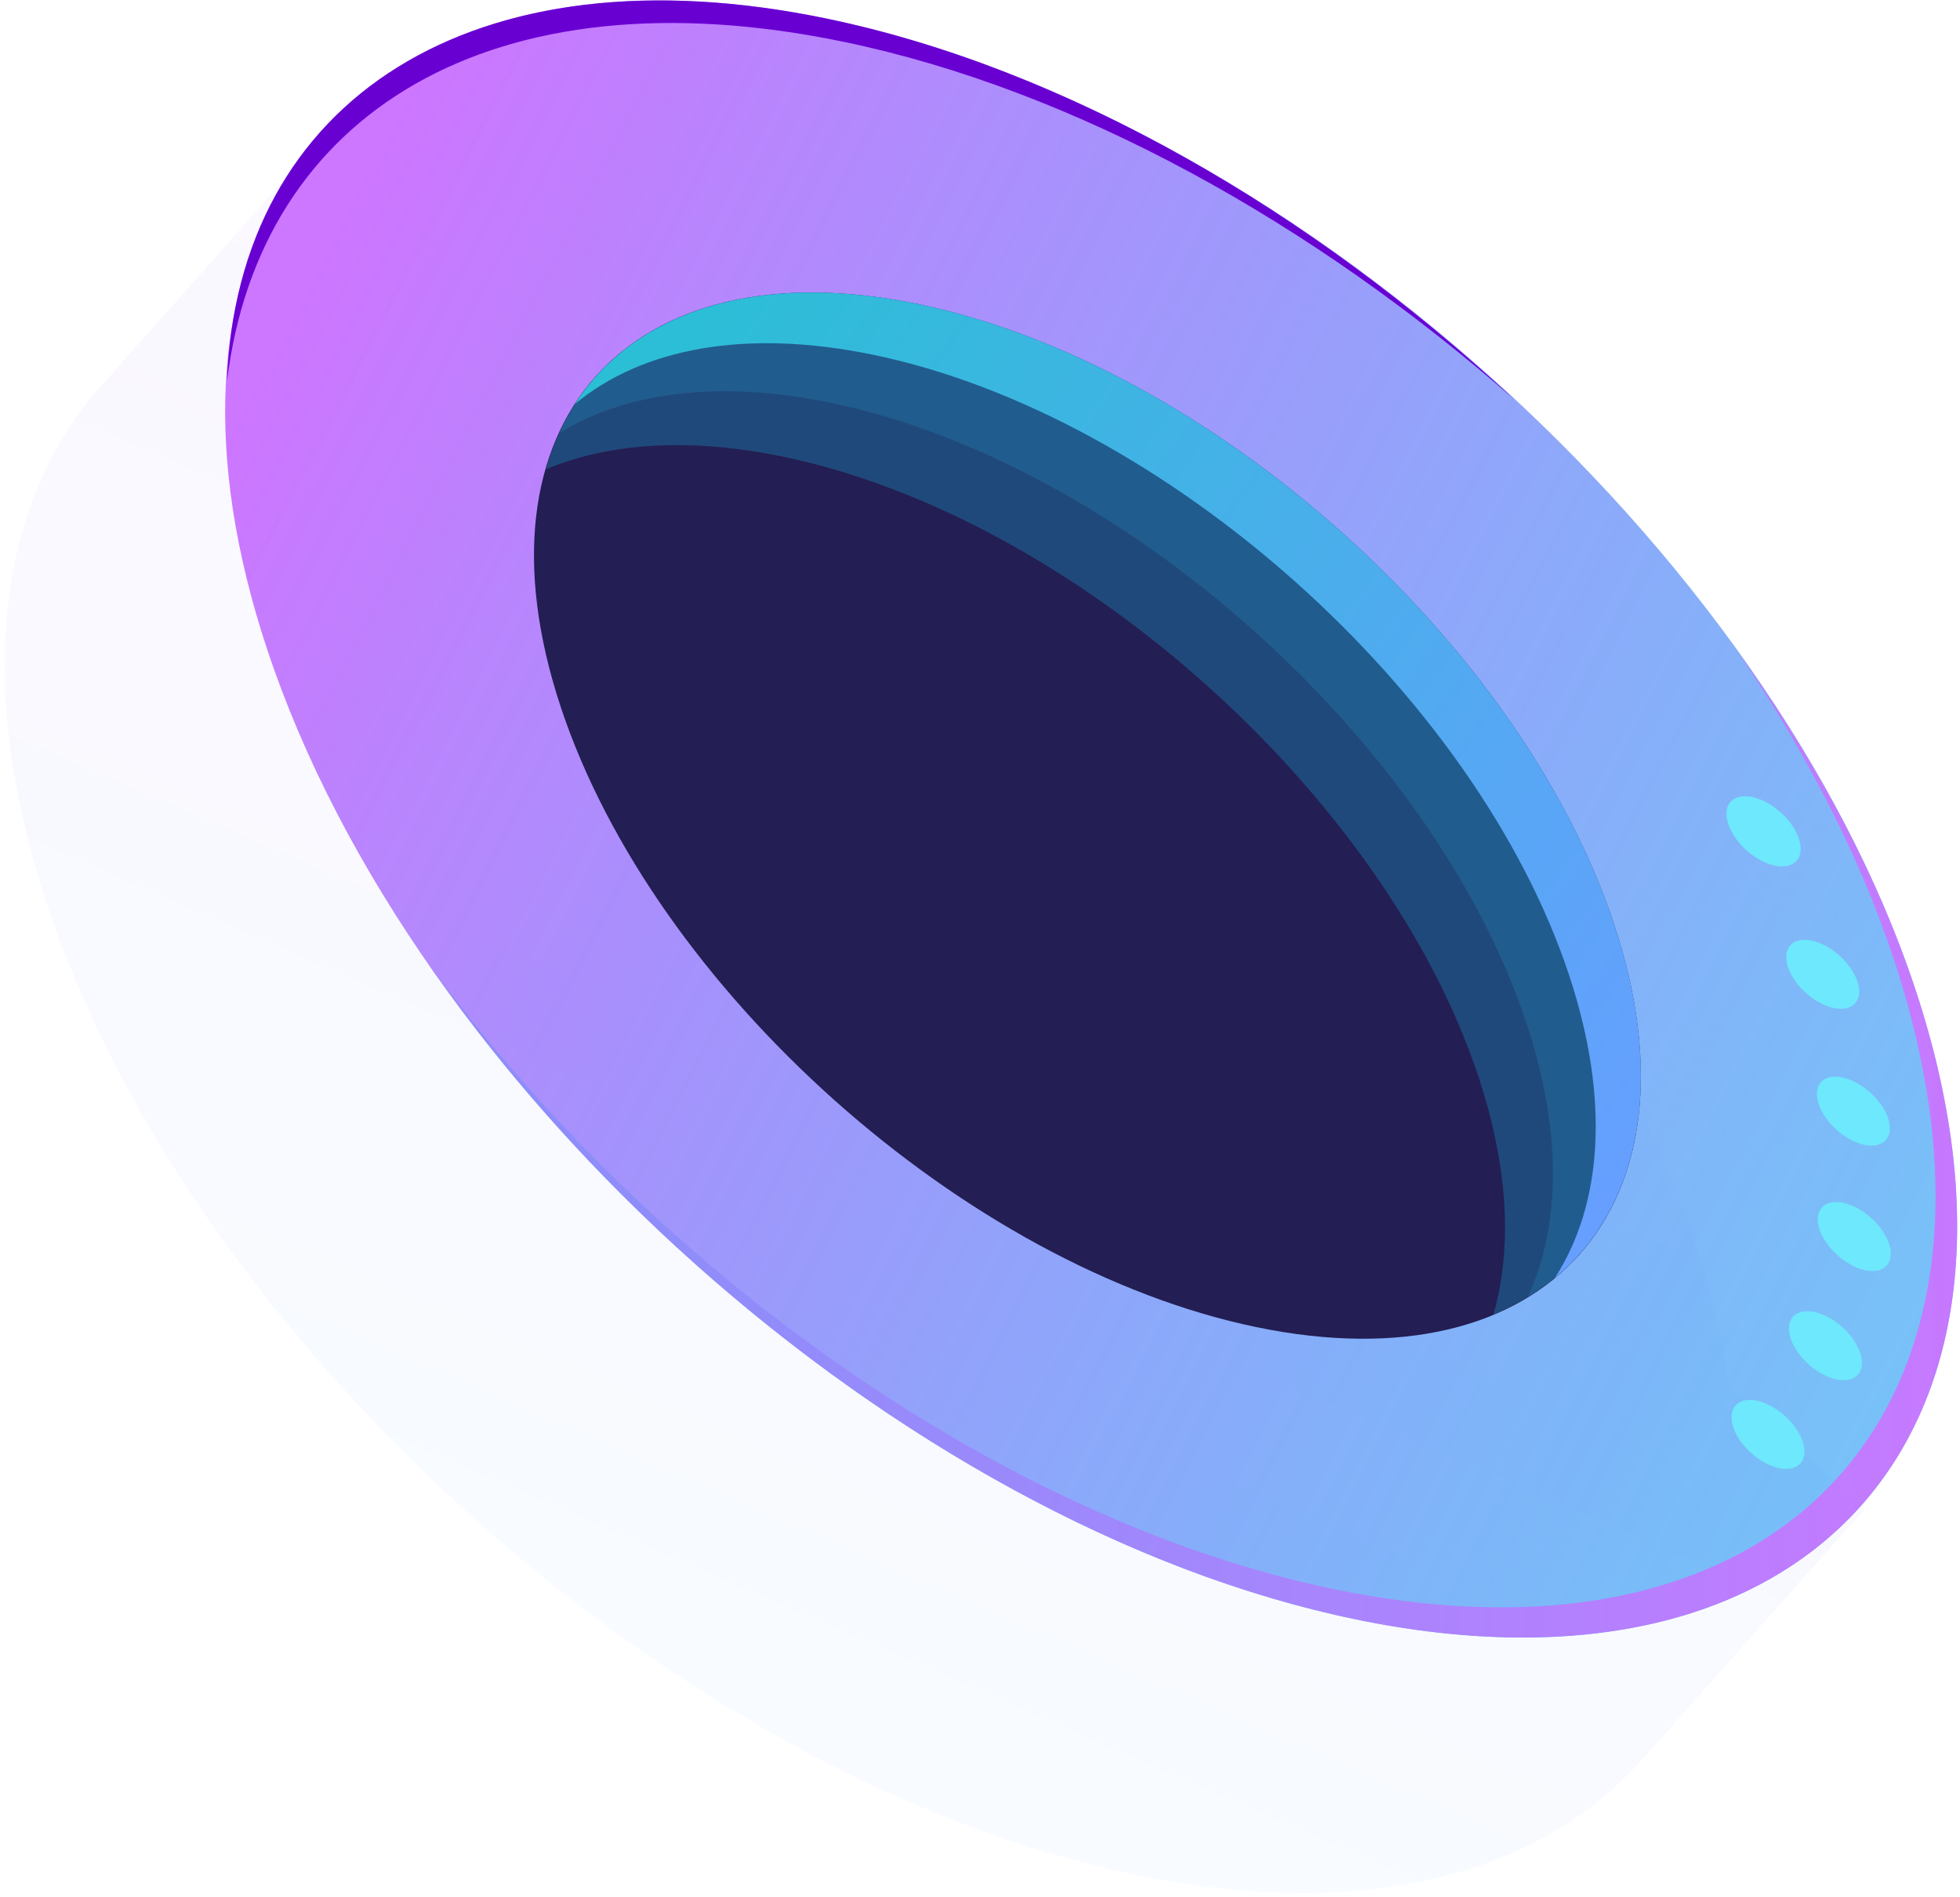 <?xml version="1.0" encoding="UTF-8"?>
<svg width="312px" height="302px" viewBox="0 0 312 302" version="1.1" xmlns="http://www.w3.org/2000/svg" xmlns:xlink="http://www.w3.org/1999/xlink">
    <!-- Generator: Sketch 52.6 (67491) - http://www.bohemiancoding.com/sketch -->
    <title>Group 16</title>
    <desc>Created with Sketch.</desc>
    <defs>
        <linearGradient x1="73.325%" y1="7.587%" x2="26.675%" y2="107.587%" id="linearGradient-1">
            <stop stop-color="#CD76FF" offset="0%"></stop>
            <stop stop-color="#33A9F4" stop-opacity="0.675" offset="100%"></stop>
        </linearGradient>
        <linearGradient x1="0%" y1="34.262%" x2="100%" y2="80.911%" id="linearGradient-2">
            <stop stop-color="#CD76FF" offset="0%"></stop>
            <stop stop-color="#33A9F4" stop-opacity="0.675" offset="100%"></stop>
        </linearGradient>
        <linearGradient x1="100%" y1="75.832%" x2="-103.572%" y2="75.832%" id="linearGradient-3">
            <stop stop-color="#CD76FF" offset="0%"></stop>
            <stop stop-color="#33A9F4" stop-opacity="0.675" offset="100%"></stop>
        </linearGradient>
        <linearGradient x1="0%" y1="13.647%" x2="102.56%" y2="80.728%" id="linearGradient-4">
            <stop stop-color="#2ABFD5" offset="0%"></stop>
            <stop stop-color="#669FFF" offset="100%"></stop>
        </linearGradient>
    </defs>
    <g id="Algo-Page" stroke="none" stroke-width="1" fill="none" fill-rule="evenodd">
        <g id="algo-copy-2" transform="translate(-1071, -365)">
            <g id="big_data_fig_all" transform="translate(780, -22)">
                <g id="big_data_fig_02" transform="translate(222, 304)">
                    <g id="Group-16" transform="translate(69, 82)">
                        <g id="Group-5" opacity="0.068" transform="translate(0.664, 22.126)" fill="url(#linearGradient-1)">
                            <path d="M15.387,40.343 C-0.743,58.501 -4.906,87.341 6.721,122.564 C29.978,193.013 107.592,262.309 180.073,277.343 C216.359,284.865 244.475,277.365 260.594,259.157 L296.273,218.999 L274.574,199.626 C273.512,192.417 271.814,184.899 269.206,177.003 C245.952,106.554 168.338,37.258 95.856,22.226 C87.729,20.541 80.08,19.718 72.815,19.491 L51.119,0.118 L15.387,40.343 Z" id="Fill-3" opacity="0.888"></path>
                        </g>
                        <g id="Group-38" transform="translate(35.707, 0.965)">
                            <path d="M6.758,103.229 C30.01,173.605 107.615,242.826 180.091,257.847 C252.565,272.861 292.466,227.984 269.214,157.611 C245.959,87.235 168.354,18.011 95.881,2.993 C86.442,1.038 77.556,0.098 69.289,0.098 C14.086,0.101 -13.467,42.021 6.758,103.229" id="Fill-11" fill="url(#linearGradient-2)"></path>
                            <path d="M98.538,6.681 C135.352,14.308 173.423,35.54 205.472,63.753 C173.223,33.721 133.883,10.868 95.879,2.994 C39.415,-8.705 2.038,16.051 0.426,60.788 C5.535,18.091 42.627,-4.904 98.538,6.681" id="Fill-14" fill="#6900D2"></path>
                            <path d="M269.212,157.611 C263.035,138.912 252.939,120.334 240.205,102.795 C251.32,118.907 260.159,135.816 265.775,152.806 C289.026,223.184 249.126,268.059 176.652,253.04 C123.429,242.016 67.526,201.722 32.326,153.239 C67.243,203.853 125.113,246.456 180.09,257.847 C252.566,272.861 292.467,227.986 269.212,157.611" id="Fill-16" fill="url(#linearGradient-3)"></path>
                            <path d="M164.299,211.324 C117.981,201.727 68.389,157.488 53.529,112.515 C38.666,67.54 64.167,38.861 110.484,48.458 C156.801,58.054 206.394,102.294 221.254,147.269 C236.116,192.242 210.616,220.918 164.299,211.324" id="Fill-18" fill="#231E53"></path>
                            <path d="M88.898,72.734 C135.215,82.331 184.808,126.57 199.668,171.543 C204.477,186.102 205.003,198.91 202.02,209.304 C222.846,200.596 231.307,177.686 221.254,147.267 C206.394,102.292 156.801,58.055 110.484,48.459 C79.159,41.968 57.414,53.027 51.179,74.753 C61.146,70.583 73.908,69.628 88.898,72.734" id="Fill-20" fill="#18D0F7" opacity="0.242"></path>
                            <path d="M96.522,64.16 C142.839,73.756 192.432,117.995 207.292,162.968 C213.038,180.355 212.691,195.263 207.504,206.508 C224.251,196.257 230.37,174.854 221.255,147.268 C206.393,102.292 156.8,58.055 110.485,48.459 C82.075,42.571 61.553,51.129 53.319,68.974 C63.873,62.513 78.618,60.45 96.522,64.16" id="Fill-22" fill="#25BFEC" opacity="0.166"></path>
                            <path d="M103.313,56.523 C149.627,66.12 199.223,110.359 214.083,155.332 C220.651,175.209 219.309,191.885 211.797,203.497 C225.249,192.37 229.549,172.367 221.256,147.269 C206.393,102.294 156.8,58.054 110.483,48.458 C84.639,43.102 65.299,49.688 55.813,64.35 C66.464,55.539 82.845,52.283 103.313,56.523" id="Fill-24" fill="url(#linearGradient-4)"></path>
                            <path d="M250.079,132.257 C248.391,129.173 244.756,126.732 241.964,126.803 C239.173,126.874 238.278,129.434 239.967,132.516 C241.655,135.6 245.287,138.044 248.081,137.972 C250.873,137.901 251.767,135.344 250.079,132.257" id="Fill-26" fill="#6EE8FC"></path>
                            <path d="M259.904,156.099 C258.81,153.111 255.48,150.268 252.463,149.744 C249.447,149.222 247.887,151.22 248.98,154.206 C250.074,157.194 253.404,160.042 256.421,160.561 C259.437,161.085 260.997,159.087 259.904,156.099" id="Fill-28" fill="#6EE8FC"></path>
                            <path d="M265.062,178.921 C264.578,176.093 261.617,172.913 258.444,171.815 C255.272,170.72 253.092,172.125 253.576,174.953 C254.058,177.781 257.021,180.964 260.194,182.057 C263.366,183.154 265.544,181.749 265.062,178.921" id="Fill-30" fill="#6EE8FC"></path>
                            <path d="M265.268,199.847 C265.413,197.287 262.931,193.893 259.727,192.266 C256.522,190.641 253.807,191.397 253.662,193.957 C253.517,196.517 255.999,199.911 259.203,201.538 C262.408,203.165 265.123,202.406 265.268,199.847" id="Fill-32" fill="#6EE8FC"></path>
                            <path d="M260.517,218.073 C261.283,215.878 259.381,212.402 256.265,210.308 C253.149,208.213 250.004,208.295 249.237,210.488 C248.468,212.683 250.372,216.158 253.486,218.253 C256.602,220.348 259.75,220.269 260.517,218.073" id="Fill-34" fill="#6EE8FC"></path>
                            <path d="M249.205,233.858 C251.776,233.494 252.302,230.754 250.382,227.744 C248.463,224.731 244.821,222.588 242.251,222.952 C239.683,223.319 239.154,226.056 241.074,229.068 C242.995,232.078 246.635,234.222 249.205,233.858" id="Fill-36" fill="#6EE8FC"></path>
                        </g>
                    </g>
                </g>
            </g>
        </g>
    </g>
</svg>